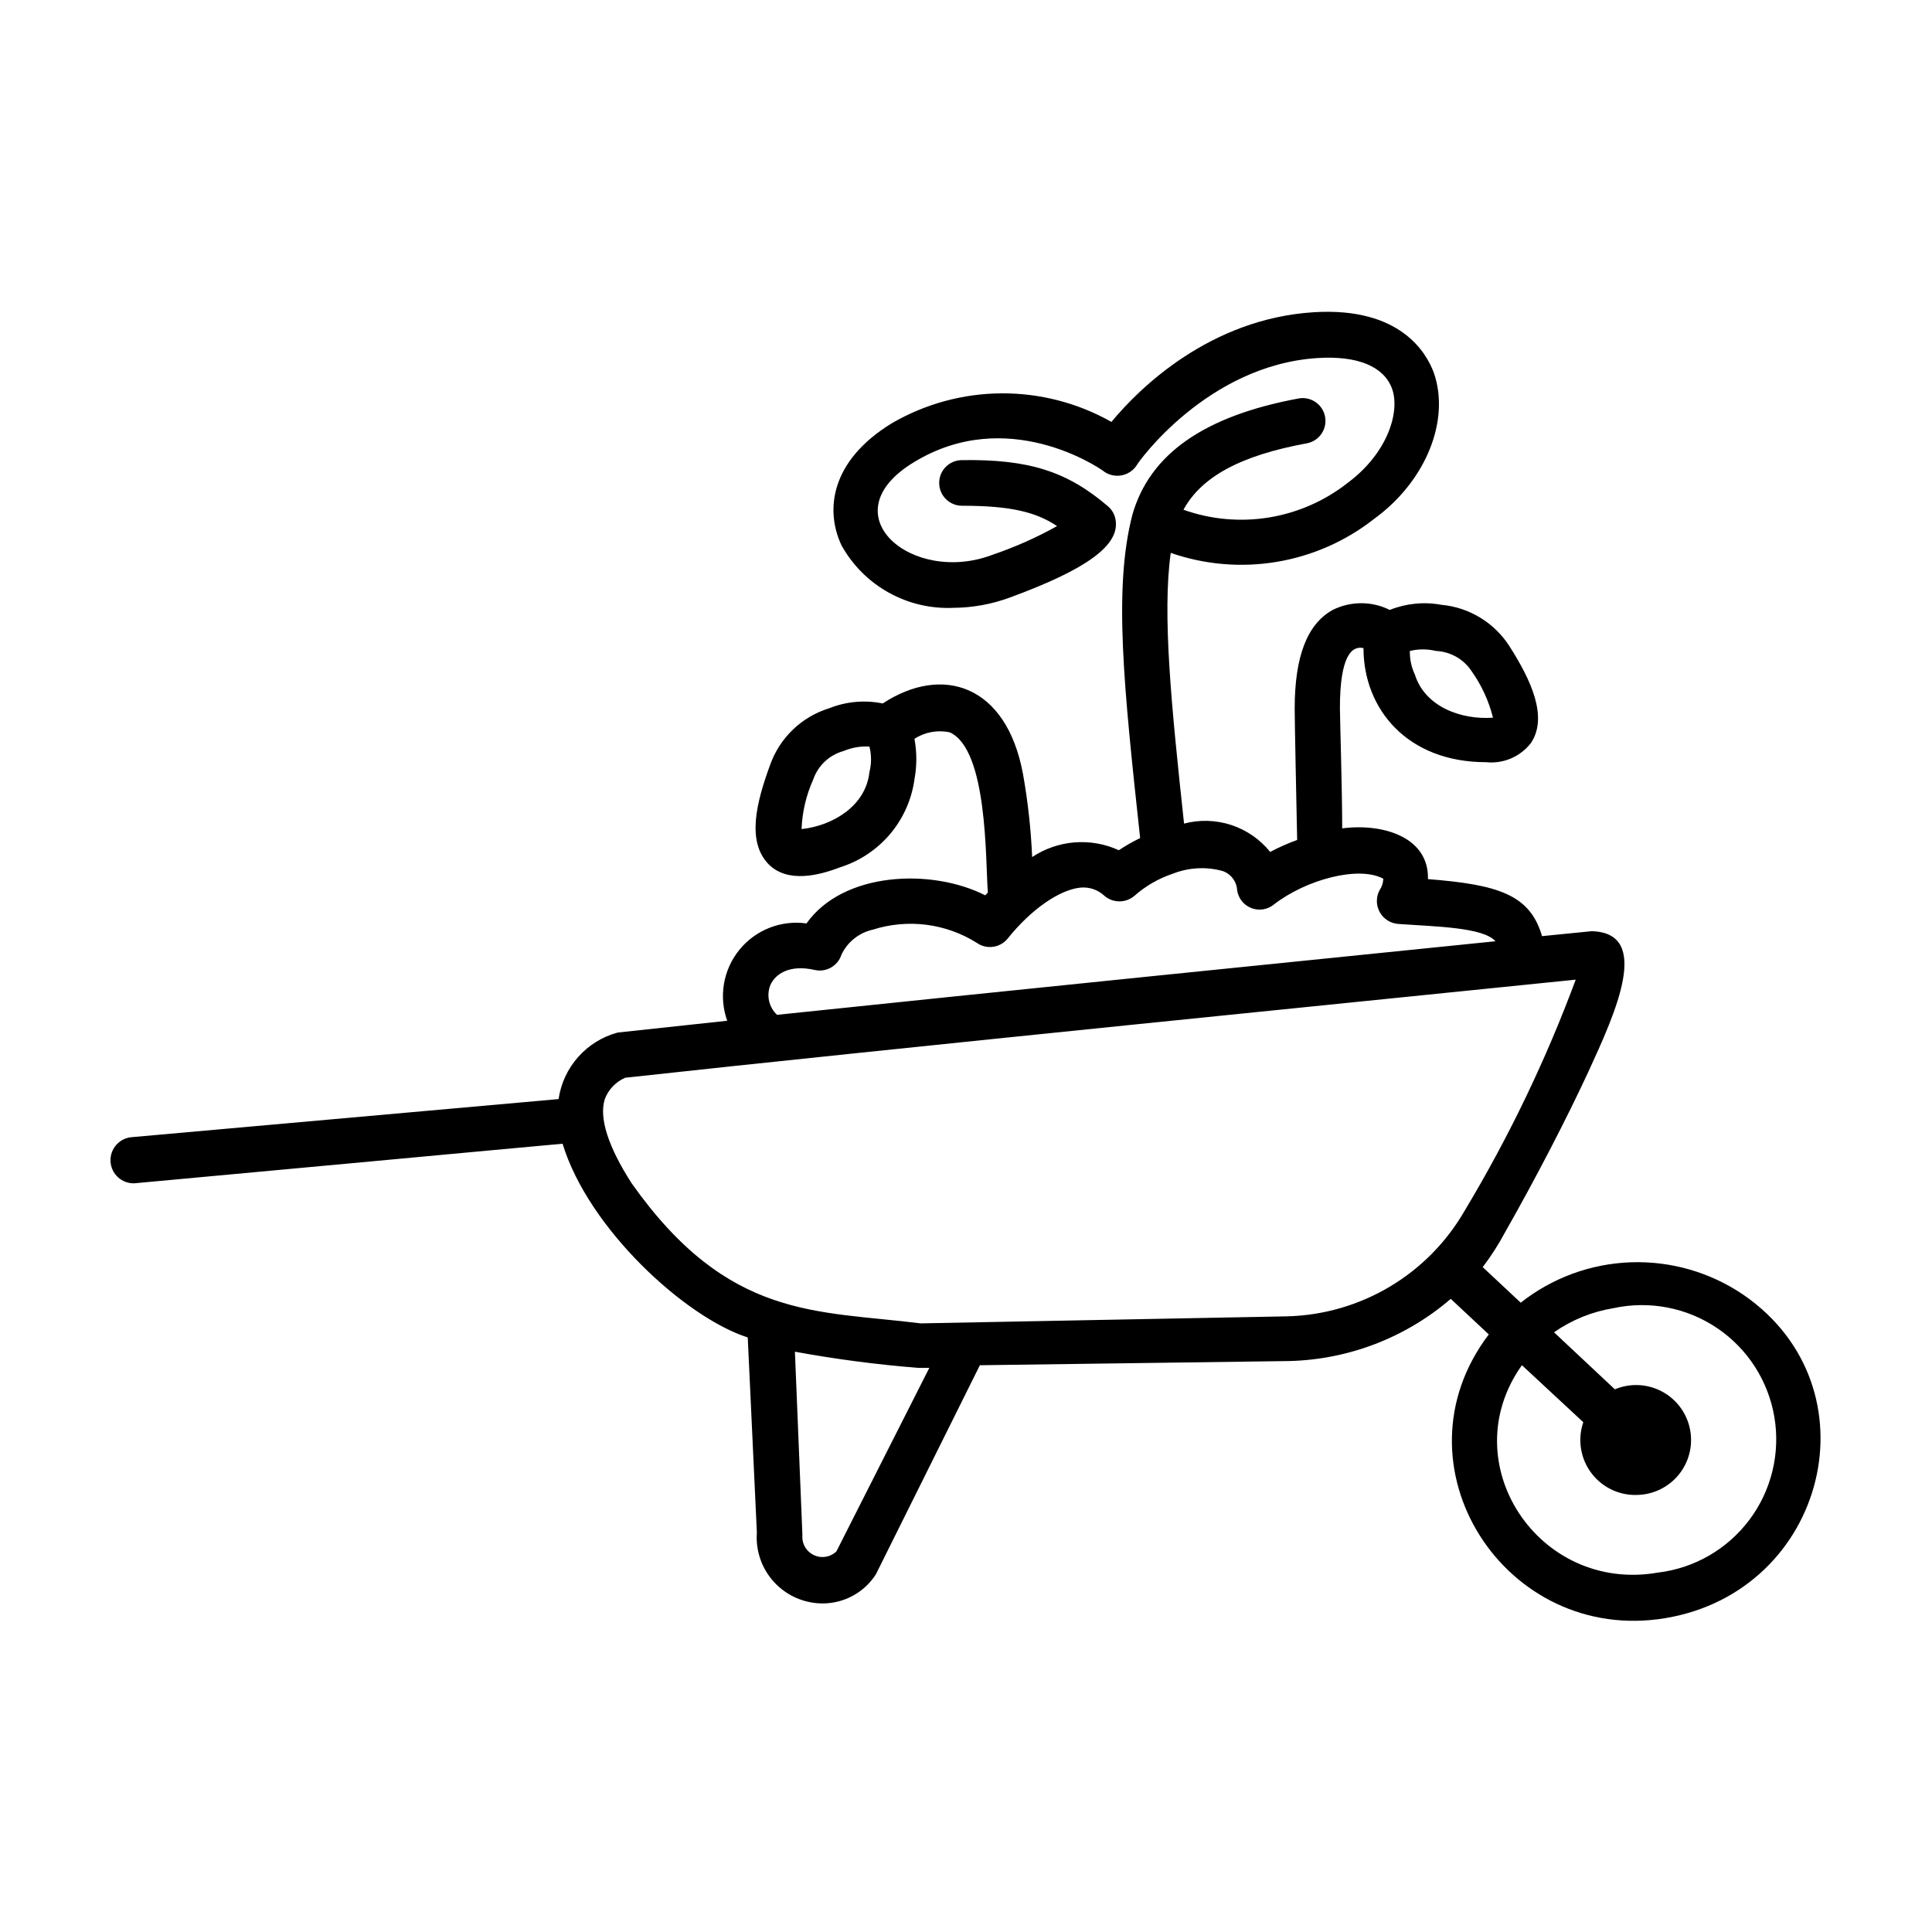 <?xml version="1.0" encoding="UTF-8"?>
<!-- Uploaded to: ICON Repo, www.iconrepo.com, Generator: ICON Repo Mixer Tools -->
<svg fill="#000000" width="800px" height="800px" version="1.1" viewBox="144 144 512 512" xmlns="http://www.w3.org/2000/svg">
 <path d="m179.68 457.58c0.402 0 112.95-10.48 113.41-10.48 6.852 22.52 32.547 46.047 49.07 51.34l2.418 51.691c-0.363 4.867 1.32 9.668 4.652 13.238 3.328 3.566 8 5.582 12.883 5.555 5.672-0.035 10.938-2.938 14.004-7.707l27.559-55.418 81.969-1.109c15.75-0.387 30.879-6.207 42.824-16.477l10.078 9.422c-26.348 34.66 4.332 82.371 46.906 75.168 42.57-7.203 56.227-61.062 20.605-85.648h-0.004c-8.777-5.984-19.238-9.008-29.859-8.637-10.621 0.371-20.844 4.121-29.184 10.703l-10.078-9.422c2.227-2.926 4.215-6.023 5.945-9.27 8.113-14.258 16.375-30.23 22.016-42.422 7.203-15.668 16.977-36.93 0.906-37.332l-13.148 1.309c-3.176-11.035-11.688-13.652-30.23-15.113 0.301-10.984-11.637-14.863-22.723-13.453 0-10.43-0.605-28.969-0.605-31.941 0-13.551 3.074-16.574 6.246-15.82 0 16.07 11.539 30.23 32.496 30.23h0.004c4.551 0.469 9.023-1.434 11.84-5.035 4.684-6.902 0-16.828-5.594-25.594h0.004c-3.996-6.312-10.699-10.41-18.141-11.086-4.586-0.84-9.32-0.371-13.652 1.363-4.758-2.375-10.355-2.375-15.113 0-6.75 3.727-10.078 12.293-10.078 26.148 0 3.426 0.453 25.191 0.656 34.812-2.453 0.891-4.844 1.949-7.152 3.172-2.672-3.32-6.25-5.801-10.301-7.133-4.051-1.332-8.402-1.461-12.523-0.375-3.375-31.336-5.793-55.418-3.527-71.742 18.332 6.371 38.648 2.973 53.91-9.016 13.855-10.078 20.152-26.25 15.82-38.691-1.965-5.34-8.918-17.48-31.789-16.07-27.559 1.715-46.301 20.152-53.656 29.07l-0.004-0.004c-18.086-10.215-40.227-10.078-58.188 0.352-16.473 10.078-17.684 23.277-13.301 32.445 2.918 5.219 7.227 9.523 12.449 12.43 5.223 2.91 11.152 4.312 17.121 4.047 5.164-0.031 10.281-0.969 15.117-2.773 20.152-7.406 29.02-13.754 27.91-20.504-0.215-1.41-0.93-2.699-2.016-3.629-10.832-9.27-20.957-12.496-38.691-12.242-3.34 0-6.047 2.707-6.047 6.047 0 3.34 2.707 6.047 6.047 6.047 12.746 0 19.547 1.613 25.191 5.391-5.422 3.027-11.105 5.555-16.98 7.555-21.41 8.262-43.781-10.68-20.957-24.484 24.738-15.113 48.969 1.461 49.977 2.168 1.371 1.141 3.172 1.629 4.93 1.34 1.762-0.293 3.309-1.332 4.238-2.852 0-0.25 18.488-26.449 47.914-28.266 10.531-0.656 17.48 2.215 19.648 8.113 2.168 5.894-0.957 16.879-11.637 24.887-12.332 9.758-28.816 12.48-43.633 7.207 4.734-8.715 15.113-14.41 32.848-17.633l0.004-0.004c3.191-0.684 5.266-3.781 4.68-6.992-0.586-3.215-3.617-5.383-6.848-4.894-25.191 4.637-39.648 14.762-44.234 30.883-5.039 19.547-2.266 45.594 2.066 85.648-1.953 0.941-3.84 2.019-5.644 3.223-7.453-3.414-16.145-2.727-22.973 1.812-0.316-7.367-1.125-14.703-2.418-21.965-4.383-23.832-21.461-29.07-37.18-18.742-4.742-0.969-9.664-0.531-14.16 1.262-7.34 2.254-13.176 7.863-15.719 15.113-3.527 9.672-6.297 20.152-0.352 26.25 5.039 5.039 13.301 2.973 19.043 0.754 5.133-1.633 9.695-4.688 13.164-8.805 3.469-4.121 5.699-9.137 6.434-14.473 0.656-3.547 0.656-7.184 0-10.73 2.769-1.801 6.144-2.418 9.371-1.711 10.078 4.586 9.422 33.906 10.078 42.473l-0.707 0.707c-14.156-7.203-37.633-6.297-47.359 7.457l0.004-0.004c-6.738-0.945-13.477 1.703-17.773 6.977-4.297 5.273-5.523 12.41-3.238 18.816l-29.02 3.125c-4.047 1.086-7.688 3.336-10.473 6.469-2.785 3.137-4.59 7.016-5.195 11.164l-112.9 10.074c-1.625 0.074-3.152 0.789-4.246 1.992-1.098 1.199-1.672 2.785-1.598 4.406 0.152 3.383 3.016 6 6.398 5.844zm337.96-141.07h-0.004c2.269-0.551 4.637-0.551 6.902 0 3.844 0.168 7.367 2.176 9.473 5.391 2.633 3.711 4.547 7.879 5.644 12.293-8.363 0.605-17.984-2.82-20.707-11.438v0.004c-0.949-2.016-1.398-4.227-1.312-6.449zm-143.23 32.094c-0.957 8.969-9.672 14.207-17.984 15.113h-0.004c0.176-4.523 1.219-8.969 3.074-13.098 1.27-3.727 4.312-6.578 8.113-7.606 2.144-0.906 4.473-1.305 6.801-1.16 0.562 2.215 0.562 4.535 0 6.75zm-8.766 206.56c-1.57 1.492-3.887 1.891-5.859 1.004-1.977-0.883-3.227-2.871-3.16-5.035 0.023-0.301 0.023-0.605 0-0.906l-1.965-48.012c10.785 1.977 21.664 3.406 32.598 4.281h3.023zm205.96-64.488c9.504-2.062 19.445-0.145 27.5 5.312 8.055 5.457 13.52 13.977 15.129 23.57 1.605 9.594-0.785 19.43-6.625 27.215-5.836 7.785-14.605 12.836-24.266 13.984-31.539 5.488-54.465-29.02-36.023-54.969l16.273 15.113v0.004c-1.586 4.621-0.746 9.73 2.234 13.602 2.981 3.871 7.703 5.992 12.578 5.644 4.289-0.242 8.25-2.359 10.832-5.793 2.578-3.438 3.512-7.832 2.543-12.02-0.965-4.184-3.727-7.731-7.551-9.688-3.82-1.957-8.312-2.125-12.273-0.465l-16.121-15.113c4.707-3.289 10.098-5.477 15.77-6.398zm-223.44-85.648c1.309-2.922 5.039-5.492 11.738-3.981 3.07 0.699 6.16-1.078 7.106-4.078 1.605-3.363 4.672-5.801 8.312-6.602 9.234-2.941 19.297-1.672 27.508 3.477 2.598 1.859 6.199 1.375 8.211-1.109 6.297-7.859 13.754-12.895 19.195-13.5 2.34-0.25 4.672 0.52 6.398 2.117 2.305 2.027 5.758 2.027 8.062 0 2.941-2.582 6.367-4.551 10.074-5.797 4.188-1.66 8.801-1.926 13.148-0.754 2.219 0.715 3.777 2.711 3.93 5.039 0.281 2.152 1.707 3.988 3.727 4.793 2.016 0.805 4.312 0.453 6-0.914 8.465-6.602 22.469-10.379 29.02-6.852-0.031 1.098-0.383 2.168-1.008 3.07-0.961 1.836-0.93 4.031 0.09 5.832 1.02 1.801 2.883 2.965 4.945 3.086 9.773 0.707 22.418 0.855 25.695 4.586-46.199 4.684-134.57 13.652-190.39 19.496-2.168-2.016-2.867-5.16-1.762-7.91zm-43.883 30.23c0.969-2.527 2.91-4.562 5.391-5.644 68.316-7.508 208.73-21.562 251.91-25.996-7.891 21.273-17.742 41.766-29.422 61.215-9.746 16.934-27.625 27.551-47.156 28.012l-97.035 1.863c-27.609-3.477-50.984-0.906-76.578-37.129-6.148-9.574-8.715-17.281-7.106-22.32z"/>
</svg>